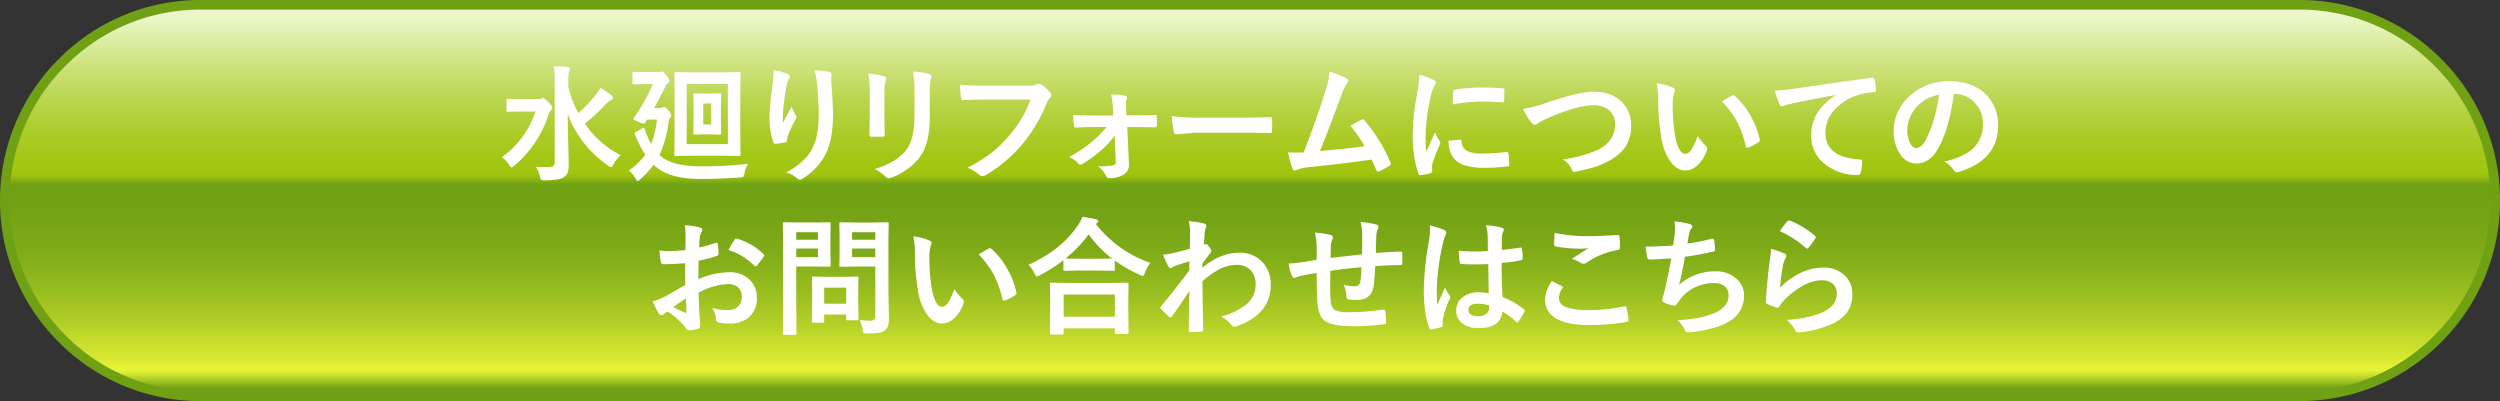 <svg xmlns="http://www.w3.org/2000/svg" xmlns:xlink="http://www.w3.org/1999/xlink" width="759.435" height="121.837" viewBox="0 0 759.435 121.837">
  <rect x="0" y="0" width="759.435" height="121.837" fill="#333333" stroke="none"/>
  <defs>
    <linearGradient id="linear-gradient" x1="0.5" y1="0.02" x2="0.5" y2="0.992" gradientUnits="objectBoundingBox">
      <stop offset="0" stop-color="#ebf7c9"/>
      <stop offset="0.029" stop-color="#e3f2b6"/>
      <stop offset="0.131" stop-color="#cce27b"/>
      <stop offset="0.226" stop-color="#b9d54c"/>
      <stop offset="0.308" stop-color="#accc2b"/>
      <stop offset="0.377" stop-color="#a3c716"/>
      <stop offset="0.422" stop-color="#a1c50f"/>
      <stop offset="0.435" stop-color="#8eb710"/>
      <stop offset="0.451" stop-color="#70a114"/>
      <stop offset="0.541" stop-color="#74a315"/>
      <stop offset="0.634" stop-color="#80ac18"/>
      <stop offset="0.728" stop-color="#95bb1e"/>
      <stop offset="0.823" stop-color="#b2cf27"/>
      <stop offset="0.919" stop-color="#d7e931"/>
      <stop offset="0.951" stop-color="#e6f436"/>
      <stop offset="0.961" stop-color="#d3e730"/>
      <stop offset="0.981" stop-color="#a4c623"/>
      <stop offset="1" stop-color="#70a114"/>
    </linearGradient>
  </defs>
  <g id="グループ_95" data-name="グループ 95" transform="translate(5069.566 -1037.548)">
    <g id="グループ_93" data-name="グループ 93" transform="translate(-5069.566 1037.548)">
      <path id="パス_167" data-name="パス 167" d="M-5008.647,1159.385a60.494,60.494,0,0,1-43.038-17.88,60.494,60.494,0,0,1-17.88-43.039,60.49,60.49,0,0,1,17.88-43.038,60.5,60.5,0,0,1,43.038-17.88h637.6a60.5,60.5,0,0,1,43.039,17.88,60.492,60.492,0,0,1,17.88,43.038,60.5,60.5,0,0,1-17.88,43.039,60.5,60.5,0,0,1-43.039,17.88Z" transform="translate(5069.566 -1037.548)" fill="#70a114"/>
      <path id="パス_168" data-name="パス 168" d="M-5002.653,1162.465a57.6,57.6,0,0,1-40.978-17.026,57.6,57.6,0,0,1-17.027-40.979,57.6,57.6,0,0,1,17.027-40.977,57.6,57.6,0,0,1,40.978-17.027h637.6a57.6,57.6,0,0,1,40.978,17.027,57.6,57.6,0,0,1,17.027,40.977,57.6,57.6,0,0,1-17.027,40.979,57.6,57.6,0,0,1-40.978,17.026Z" transform="translate(5063.572 -1043.542)" fill="url(#linear-gradient)"/>
    </g>
    <g id="グループ_94" data-name="グループ 94" transform="translate(-4917.095 1057.663)">
      <path id="パス_169" data-name="パス 169" d="M-4603.493,1126.663A27.7,27.7,0,0,0-4593.3,1112.8h-4.349l-4.027.076c-.2,0-.322-.025-.36-.076a.656.656,0,0,1-.056-.341V1109.4c0-.214.025-.341.075-.378a.65.65,0,0,1,.341-.057l4.027.076h5.2a2.163,2.163,0,0,0,.927-.151l.265-.133a.449.449,0,0,1,.189-.057q.568,0,1.626,1.154,1.247,1.248,1.248,1.759a1.131,1.131,0,0,1-.4.775,3.583,3.583,0,0,0-.756,1.38,33.569,33.569,0,0,1-10.343,15.449,2.237,2.237,0,0,1-.851.548q-.283,0-.775-.775A8.038,8.038,0,0,0-4603.493,1126.663Zm36.06-.586a9.825,9.825,0,0,0-2.174,2.818q-.454.813-.7.813a2.4,2.4,0,0,1-.926-.473,32.84,32.84,0,0,1-7.753-7.45,30.262,30.262,0,0,1-4.52-8.3q.018,2.912.17,9.171.132,4.8.132,6.58,0,2.591-1.55,3.574-1.173.832-5.691.889a2.1,2.1,0,0,1-1.116-.17,2.55,2.55,0,0,1-.4-.983,8.075,8.075,0,0,0-1.267-2.987q1.343.132,2.855.132.491,0,.983-.019,1.928-.057,1.929-1.229v-24.979a27.851,27.851,0,0,0-.265-4.425q3.044.095,4.255.227c.44.051.662.2.662.435a1.734,1.734,0,0,1-.114.567,2.4,2.4,0,0,0-.151.435,10.1,10.1,0,0,0-.246,2.723v1.778a31,31,0,0,0,3.026,8.056,43.156,43.156,0,0,0,5.389-5.616,10,10,0,0,0,1.305-2.061,26.511,26.511,0,0,1,3.29,2.25q.549.454.548.775,0,.379-.548.662a8.986,8.986,0,0,0-2.042,1.74,55,55,0,0,1-5.937,5.465A29.463,29.463,0,0,0-4567.433,1126.077Z" transform="translate(4603.493 -1099.036)" fill="#fff"/>
      <path id="パス_170" data-name="パス 170" d="M-4463.944,1132.71a117.848,117.848,0,0,0,14.522-.775,8.085,8.085,0,0,0-1.078,2.874,2.209,2.209,0,0,1-.4,1.115,2.372,2.372,0,0,1-1.078.189q-6.089.435-12.008.435-9.114,0-13.52-3.763l-.624-.548a26.6,26.6,0,0,1-3.953,4.349q-.623.586-.851.586t-.7-.813a8,8,0,0,0-2-2.4,21.56,21.56,0,0,0,4.992-4.766,32.185,32.185,0,0,1-3.044-6.013,1.787,1.787,0,0,1-.189-.548q0-.189.416-.416l1.815-1a.9.9,0,0,1,.51-.208q.171,0,.454.7a23.647,23.647,0,0,0,1.815,4.235,27.436,27.436,0,0,0,1.759-7.45h-2.95l-.586.851q-.265.4-.454.4a5.608,5.608,0,0,1-1.626-.548q-1.513-.6-1.513-.889a1.216,1.216,0,0,1,.189-.416,57.086,57.086,0,0,0,5.729-10.192h-2.363l-3.366.076c-.228,0-.359-.025-.4-.076a.515.515,0,0,1-.076-.34v-2.912c0-.214.031-.34.095-.378a.761.761,0,0,1,.378-.057l3.366.076h3.725a3.482,3.482,0,0,0,.813-.076,1.88,1.88,0,0,0,.284-.076.807.807,0,0,1,.208-.038q.454,0,1.324,1.1a4.029,4.029,0,0,1,1.04,1.7.692.692,0,0,1-.416.624,4.869,4.869,0,0,0-.945,1.418q-.283.549-.946,1.834-1.437,2.8-2.364,4.444h1.532a2.181,2.181,0,0,0,.851-.151,1.61,1.61,0,0,1,.548-.189q.491,0,1.475,1.078a2.976,2.976,0,0,1,.813,1.475,1.244,1.244,0,0,1-.378.738,2.771,2.771,0,0,0-.473,1.324,31.838,31.838,0,0,1-2.742,9.984l.378.34Q-4472.227,1132.711-4463.944,1132.71Zm6.694-28.553,5.105-.076c.214,0,.341.031.378.095a.759.759,0,0,1,.057.378l-.076,5.37v13.8l.076,5.427a.565.565,0,0,1-.066.35.611.611,0,0,1-.369.066l-5.105-.076h-9.058l-5.068.076q-.322,0-.378-.076a.647.647,0,0,1-.057-.34l.075-5.427v-13.8l-.075-5.37a.691.691,0,0,1,.075-.416.7.7,0,0,1,.359-.057l5.068.076Zm-10.8,3.517v18.3h12.5v-18.3Zm2.439,15.392c-.215,0-.34-.025-.378-.076a.708.708,0,0,1-.057-.359l.076-3.214v-5.181l-.076-3.253q0-.321.076-.378a.7.7,0,0,1,.359-.057l2.742.076h2.1l2.8-.076q.378,0,.378.435l-.075,3.253v5.181l.075,3.214q0,.435-.378.435l-2.8-.076h-2.1Zm2.59-9.455V1120h2.4v-6.392Z" transform="translate(4524.19 -1102.303)" fill="#fff"/>
      <path id="パス_171" data-name="パス 171" d="M-4353.751,1102.62a20.363,20.363,0,0,1,4.217,1.191q.737.284.737.775a1,1,0,0,1-.265.624,4.869,4.869,0,0,0-.7,1.815q-.53,2.553-1.078,7.394-.152,2.553-.151,3.29,0,.511.019.983,1.4-2.5,2.7-4.973a8.767,8.767,0,0,0,1.21,2.515.978.978,0,0,1,.227.624,1.848,1.848,0,0,1-.378.964,36.057,36.057,0,0,0-2.288,4.955,5.676,5.676,0,0,0-.208,1.172.568.568,0,0,1-.492.605,29.073,29.073,0,0,1-3.1.473q-.379.057-.548-.51a22.87,22.87,0,0,1-1.153-7.848,92.373,92.373,0,0,1,.926-9.644A38.9,38.9,0,0,0-4353.751,1102.62Zm12.385.076a25.584,25.584,0,0,1,4.425.454q.794.208.794.719c0,.088-.006.2-.019.34a11.509,11.509,0,0,0-.094,1.778q.548,7.318.548,9.984,0,8.887-2.95,13.445a19.929,19.929,0,0,1-6.391,6.24,1.338,1.338,0,0,1-.775.265,1.217,1.217,0,0,1-.813-.435,8.381,8.381,0,0,0-3.29-1.778,21.124,21.124,0,0,0,6.6-5.181,15.444,15.444,0,0,0,2.572-5.427,29.486,29.486,0,0,0,.681-6.94,84.081,84.081,0,0,0-.473-9.247A21.228,21.228,0,0,0-4341.366,1102.7Z" transform="translate(4436.292 -1101.448)" fill="#fff"/>
      <path id="パス_172" data-name="パス 172" d="M-4263.266,1104.553a31.72,31.72,0,0,1,4.822.813q.661.17.662.624a1.713,1.713,0,0,1-.17.586,10.281,10.281,0,0,0-.417,3.668v7.829q0,.718.1,4.879,0,.775-.833.775h-3.12q-.719,0-.719-.568v-.094l.114-5.276v-7.582A28.956,28.956,0,0,0-4263.266,1104.553Zm1.966,28.97q6.524-2,9.436-5.654,2.61-3.214,2.61-10.344v-7.318a34.079,34.079,0,0,0-.436-6.316,25.019,25.019,0,0,1,5.049.851.66.66,0,0,1,.53.662,1.239,1.239,0,0,1-.151.624,14.926,14.926,0,0,0-.34,4.217v7.2a30.12,30.12,0,0,1-.832,7.734,14.077,14.077,0,0,1-2.326,4.9,16.7,16.7,0,0,1-4.046,3.744,20.517,20.517,0,0,1-4.462,2.345,2.511,2.511,0,0,1-.813.189,1.3,1.3,0,0,1-.926-.473A13.08,13.08,0,0,0-4261.3,1133.523Z" transform="translate(4374.568 -1102.303)" fill="#fff"/>
      <path id="パス_173" data-name="パス 173" d="M-4178.239,1115.678q2.44.265,7.432.265h13.823a4.4,4.4,0,0,0,2.137-.4,1.1,1.1,0,0,1,.586-.151,2.022,2.022,0,0,1,.719.189,11.117,11.117,0,0,1,2.836,2.553,1.036,1.036,0,0,1,.265.662,1.309,1.309,0,0,1-.549.964,5.536,5.536,0,0,0-.888,1.513,46.381,46.381,0,0,1-7.507,12.594,42.858,42.858,0,0,1-10.986,9.228,1.947,1.947,0,0,1-1.06.341,1.337,1.337,0,0,1-.964-.435,11.437,11.437,0,0,0-3.593-2.118,44.251,44.251,0,0,0,7.507-4.671,37.456,37.456,0,0,0,5.144-5.011,34.266,34.266,0,0,0,6.562-11.043h-13.994q-2.325,0-6.391.189-.606.057-.738-.775Q-4178.03,1118.609-4178.239,1115.678Z" transform="translate(4317.356 -1110.043)" fill="#fff"/>
      <path id="パス_174" data-name="パス 174" d="M-4063.049,1137.835a29.058,29.058,0,0,1-3.876,4.255,38.487,38.487,0,0,1-5.919,4.311,1.418,1.418,0,0,1-.662.227.917.917,0,0,1-.624-.378,6.714,6.714,0,0,0-2.78-1.91,43.868,43.868,0,0,0,7.2-4.879,32.909,32.909,0,0,0,4.217-4.255h-4.444q-.946,0-2.59.057-1.646.076-2.288.095h-.076q-.454,0-.511-.624-.152-1.1-.265-3.2,2.345.151,5.6.151h6.6l-.114-2.553a25.631,25.631,0,0,0-.548-3.8,29.7,29.7,0,0,1,4.217.359q.586.076.586.567a1.163,1.163,0,0,1-.076.4,3.581,3.581,0,0,0-.208,1.362v.889l.132,2.742h2.7l5.9-.113h.114q.529,0,.529.51.038.7.038,1.343,0,.662-.038,1.343a.493.493,0,0,1-.567.549h-.076l-5.787-.076h-2.552l.51,10.8v.378a3.365,3.365,0,0,1-1.551,3.2,7.682,7.682,0,0,1-4.274,1.154,1.074,1.074,0,0,1-1.116-.662,7.1,7.1,0,0,0-2.477-2.931,25.519,25.519,0,0,0,4.652-.322.857.857,0,0,0,.775-.927Z" transform="translate(4249.177 -1116.732)" fill="#fff"/>
      <path id="パス_175" data-name="パス 175" d="M-3981.478,1145.336a57.165,57.165,0,0,0,8.358.473h12.48q1.834,0,4.727-.057,3.688-.057,4.179-.076h.189q.51,0,.51.549.057.889.057,1.834,0,.926-.057,1.815,0,.586-.548.586h-.151q-5.806-.075-8.642-.076h-13.937l-5.692.473a.852.852,0,0,1-.889-.813A36.741,36.741,0,0,1-3981.478,1145.336Z" transform="translate(4184.964 -1130.189)" fill="#fff"/>
      <path id="パス_176" data-name="パス 176" d="M-3860.871,1104.238a22.988,22.988,0,0,1,5.219,2.023q.472.322.473.624a1.3,1.3,0,0,1-.4.776,13.438,13.438,0,0,0-1.57,3.214q-4.482,12.216-6.675,17.416,8.7-.738,13.559-1.475a37.8,37.8,0,0,0-4.312-6.184l3.385-1.872a.775.775,0,0,1,.359-.114.821.821,0,0,1,.567.341,51.008,51.008,0,0,1,7.828,12.669,1.031,1.031,0,0,1,.151.511q0,.378-.51.662a20.243,20.243,0,0,1-2.931,1.589,1.124,1.124,0,0,1-.473.113q-.36,0-.548-.548-1.021-2.382-1.361-3.1-7.148,1.078-18.38,2.25a14.92,14.92,0,0,0-4.538.945,1.259,1.259,0,0,1-.492.113.636.636,0,0,1-.624-.51,34.509,34.509,0,0,1-1.362-4.992q1.059.076,2.364.075.625,0,2.364-.038,3.839-9.7,6.77-19.174A24.237,24.237,0,0,0-3860.871,1104.238Z" transform="translate(4112.312 -1102.536)" fill="#fff"/>
      <path id="パス_177" data-name="パス 177" d="M-3755.777,1107.128a18.071,18.071,0,0,1,4.16,1.418q.889.473.889.927a3.112,3.112,0,0,1-.586,1.172,11.735,11.735,0,0,0-.926,2.742,57.957,57.957,0,0,0-1.626,12.518,41.184,41.184,0,0,0,.227,4.519q2.628-5.748,2.629-5.767a14.753,14.753,0,0,0,1.361,2.439,1.734,1.734,0,0,1,.265.586,1.231,1.231,0,0,1-.189.624,41.887,41.887,0,0,0-2.212,5.843,4.491,4.491,0,0,0-.114,1.21l.075,1.078q0,.4-.51.51a20.528,20.528,0,0,1-3.158.624h-.076q-.321,0-.435-.435a25.366,25.366,0,0,1-1.362-5.729,42.645,42.645,0,0,1-.416-5.805,73.463,73.463,0,0,1,1.324-12.707A38.6,38.6,0,0,0-3755.777,1107.128Zm8.925,19.969,3.517-.3h.076q.3,0,.3.586a3.355,3.355,0,0,0,1.872,2.931,10.743,10.743,0,0,0,4.444.7,65.128,65.128,0,0,0,7.394-.492,1.7,1.7,0,0,1,.17-.019q.3,0,.378.51a24.083,24.083,0,0,1,.227,3.328q0,.378-.094.454a1.5,1.5,0,0,1-.567.113,53.6,53.6,0,0,1-6.316.435,21.288,21.288,0,0,1-6.864-.851,6.742,6.742,0,0,1-3.2-2.364A8.055,8.055,0,0,1-3746.852,1127.1Zm1.229-10.986q.056-3.328.113-3.8a.659.659,0,0,1,.549-.662,46.053,46.053,0,0,1,8.415-.7q3.29,0,5.729.227a1.767,1.767,0,0,1,.775.151q.114.076.114.359,0,2.212-.075,3.29-.057.472-.417.472h-.094q-3.48-.245-6.316-.246A49.648,49.648,0,0,0-3745.623,1116.11Z" transform="translate(4034.448 -1104.481)" fill="#fff"/>
      <path id="パス_178" data-name="パス 178" d="M-3655.355,1127.954a42.729,42.729,0,0,0,7.507-2q9.53-3.214,13.955-3.214,5.521,0,8.68,3.214a9.7,9.7,0,0,1,2.7,7.053,11.314,11.314,0,0,1-1.91,6.694,13.839,13.839,0,0,1-4.917,4.066,23.814,23.814,0,0,1-5.125,2.1q-1.381.4-4.708,1.115a2.9,2.9,0,0,1-.567.076q-.53,0-.794-.7a6.744,6.744,0,0,0-2.7-3.063,40.136,40.136,0,0,0,10.5-2.856q5.351-2.7,5.351-7.715a5.413,5.413,0,0,0-1.948-4.5,7.371,7.371,0,0,0-4.708-1.381q-4.936,0-13.993,3.99-2.439,1.21-2.667,1.38a1.945,1.945,0,0,1-1.059.586q-.51,0-1.115-.813A20.87,20.87,0,0,1-3655.355,1127.954Z" transform="translate(3965.529 -1114.982)" fill="#fff"/>
      <path id="パス_179" data-name="パス 179" d="M-3531.253,1115.047a15.168,15.168,0,0,1,4.917,1.267q.624.284.624.7a3.133,3.133,0,0,1-.322,1.078,14.259,14.259,0,0,0-.34,3.8,51.5,51.5,0,0,0,.7,8.831q1,5.692,3.177,5.692.983,0,1.872-1.362a21.536,21.536,0,0,0,1.834-4.028,16.186,16.186,0,0,0,2.477,2.987,1.094,1.094,0,0,1,.4.832,1.945,1.945,0,0,1-.113.6,10.942,10.942,0,0,1-3.063,4.69,5.37,5.37,0,0,1-3.518,1.342q-2.572,0-4.633-2.95a17.2,17.2,0,0,1-2.61-7.148,67.962,67.962,0,0,1-.926-11.27A23.746,23.746,0,0,0-3531.253,1115.047Zm19.836,5.484q1.909-1.21,3.044-1.777a1.339,1.339,0,0,1,.435-.151.629.629,0,0,1,.416.227,22.92,22.92,0,0,1,5.011,6.429,23.57,23.57,0,0,1,2.572,6.826.842.842,0,0,1,.038.227q0,.341-.454.624a14.394,14.394,0,0,1-3.025,1.551,1.209,1.209,0,0,1-.341.057q-.378,0-.473-.492a30.978,30.978,0,0,0-2.855-7.791A26.079,26.079,0,0,0-3511.417,1120.531Z" transform="translate(3882.026 -1109.809)" fill="#fff"/>
      <path id="パス_180" data-name="パス 180" d="M-3421.427,1113.624q2.061-.075,6.164-.643,15.639-2.288,23.259-3.29a1.716,1.716,0,0,1,.227-.019q.53,0,.586.435a18.316,18.316,0,0,1,.435,3.422q0,.568-.738.568a19.37,19.37,0,0,0-4.727.851,15.7,15.7,0,0,0-7.715,5.219,10.029,10.029,0,0,0-2.156,6.2q0,7.489,10.306,8.131.851,0,.851.586a12.012,12.012,0,0,1-.435,3.328q-.152.813-.719.813a15.769,15.769,0,0,1-10.249-3.366,10.592,10.592,0,0,1-4.047-8.6,12.874,12.874,0,0,1,2.213-7.45,18.557,18.557,0,0,1,5.219-4.822v-.075q-6.846,1.286-13.01,2.553-2,.473-2.439.624a4.011,4.011,0,0,1-.851.3.8.8,0,0,1-.738-.586A28.329,28.329,0,0,1-3421.427,1113.624Z" transform="translate(3808.129 -1106.193)" fill="#fff"/>
      <path id="パス_181" data-name="パス 181" d="M-3292.854,1116.863q-1.456,10.76-4.841,16.678-2.553,4.463-6.6,4.463a5.9,5.9,0,0,1-4.954-2.95,12.224,12.224,0,0,1-1.891-7,13.887,13.887,0,0,1,4.368-10.079,17.062,17.062,0,0,1,12.594-4.954q7.28,0,11.346,4.312a12.806,12.806,0,0,1,3.4,9.114q0,10.514-11.932,14.107a2.207,2.207,0,0,1-.567.095q-.567,0-1.1-.794a8.1,8.1,0,0,0-2.7-2.439q5.975-1.418,8.7-3.99a9.927,9.927,0,0,0,2.988-7.583,8.833,8.833,0,0,0-2.7-6.543,8.144,8.144,0,0,0-5.957-2.439Zm-4.5.227a11.906,11.906,0,0,0-6.618,3.517,10.674,10.674,0,0,0-3.025,7.167,8.36,8.36,0,0,0,.964,4.293q.756,1.248,1.664,1.248,1.589,0,2.912-2.364a33.2,33.2,0,0,0,2.59-6.656A48.633,48.633,0,0,0-3297.355,1117.09Z" transform="translate(3733.921 -1108.448)" fill="#fff"/>
      <path id="パス_182" data-name="パス 182" d="M-4453.549,1254.244l.038-4.425a14.7,14.7,0,0,0-.265-3.12,21.892,21.892,0,0,1,4.6.681q.775.209.775.737a1.4,1.4,0,0,1-.227.624,4.926,4.926,0,0,0-.549,1.513q-.114,1.116-.189,3.214a40.107,40.107,0,0,0,4.973-1.418.778.778,0,0,1,.265-.057q.341,0,.4.4a19.491,19.491,0,0,1,.227,3.006.617.617,0,0,1-.511.624,52.138,52.138,0,0,1-5.54,1.475l-.076,5.616a23.324,23.324,0,0,1,9.53-2.137,8.356,8.356,0,0,1,6.2,2.421,7.308,7.308,0,0,1,2.042,5.313,7.376,7.376,0,0,1-2.534,6.051,8.95,8.95,0,0,1-5.862,1.815,13.94,13.94,0,0,1-3.177-.34,1.083,1.083,0,0,1-.851-1.172,6.5,6.5,0,0,0-1.172-3.271,15.578,15.578,0,0,0,4.84.681,4.235,4.235,0,0,0,3.044-1.1,3.8,3.8,0,0,0,1.135-2.893,3.657,3.657,0,0,0-1.267-3.026,4.614,4.614,0,0,0-2.988-.888,20.015,20.015,0,0,0-8.868,2.647q.056,2.478.151,4.652.321,4.519.321,5.03a3.532,3.532,0,0,1-.057.832.662.662,0,0,1-.53.435,13.39,13.39,0,0,1-2.855.473q-.378.038-.945-.775a21.985,21.985,0,0,0-5.5-4.954,6.779,6.779,0,0,0-1.229.851.938.938,0,0,1-.662.265q-.472,0-.851-.624a36.033,36.033,0,0,1-1.777-3.593,13.813,13.813,0,0,0,3.555-1.362q1.759-.964,6.316-3.593v-6.618q-3.877.3-6.5.3a.829.829,0,0,1-.927-.813q-.152-.926-.435-3.366a20.8,20.8,0,0,0,3.025.189Q-4456.8,1254.546-4453.549,1254.244Zm.114,14.674q-2.459,1.664-3.782,2.629a38.089,38.089,0,0,0,3.63,1.74.817.817,0,0,0,.208.038q.189,0,.189-.227a.369.369,0,0,0-.019-.114q-.037-.586-.113-2.08Q-4453.4,1269.391-4453.435,1268.918Zm12.953-14.674a23.82,23.82,0,0,1,1.777-3.025q.3-.492.511-.492a.827.827,0,0,1,.151.019,18.621,18.621,0,0,1,8.207,4.727.685.685,0,0,1,.227.4,1.329,1.329,0,0,1-.151.379q-.322.492-1.1,1.475-.85,1.1-1,1.286-.094.133-.416.132c-.189,0-.309-.044-.359-.132A18.162,18.162,0,0,0-4440.482,1254.244Z" transform="translate(4509.294 -1198.392)" fill="#fff"/>
      <path id="パス_183" data-name="パス 183" d="M-4332.362,1244l3.877-.076q.378,0,.378.435l-.075,3.839v5.03l.075,3.782q0,.435-.378.435l-3.877-.076h-6.2v12.083l.076,8.245a.6.6,0,0,1-.076.378.651.651,0,0,1-.34.057h-3.309a.57.57,0,0,1-.35-.066.611.611,0,0,1-.066-.369l.075-8.245V1252.68l-.075-8.32q0-.322.075-.378a.708.708,0,0,1,.36-.057l4.52.076Zm.378,2.95h-6.581v2.288h6.581Zm0,7.583V1251.9h-6.581v2.629Zm1.437,19.912h-2.817a.7.7,0,0,1-.378-.057.539.539,0,0,1-.057-.322l.076-6.316v-2.8l-.076-4.084q0-.321.076-.378a.708.708,0,0,1,.359-.057l4.1.076h5.068l4.1-.076c.214,0,.341.026.378.076a.7.7,0,0,1,.057.359l-.075,3.347v2.988l.075,6.051a.661.661,0,0,1-.066.388.614.614,0,0,1-.369.066h-2.817a.689.689,0,0,1-.416-.076.76.76,0,0,1-.057-.378v-1.286h-6.694v2.1c0,.189-.021.3-.066.331A.97.97,0,0,1-4330.547,1274.445Zm.473-10.646v4.879h6.694V1263.8Zm10.8,9.833a24.16,24.16,0,0,0,3.139.189,1.787,1.787,0,0,0,1.324-.359,1.866,1.866,0,0,0,.265-1.153V1257.37h-6.2l-4.254.076a.686.686,0,0,1-.416-.076.7.7,0,0,1-.057-.359l.075-3.479v-5.654l-.075-3.517c0-.214.031-.341.094-.378a.765.765,0,0,1,.379-.057l4.254.076h5.578l4.255-.076c.214,0,.34.025.378.076a.708.708,0,0,1,.057.359l-.076,5.143v15.884l.151,7.7a7.488,7.488,0,0,1-.265,2.288,3.146,3.146,0,0,1-.851,1.286,3.745,3.745,0,0,1-1.891.832,21.248,21.248,0,0,1-3.5.208,2.148,2.148,0,0,1-1.153-.17,2.624,2.624,0,0,1-.321-1.021A10.812,10.812,0,0,0-4319.276,1273.632Zm4.727-26.682h-7.053v2.288h7.053Zm-7.053,7.583h7.053V1251.9h-7.053Z" transform="translate(4427.969 -1196.526)" fill="#fff"/>
      <path id="パス_184" data-name="パス 184" d="M-4221.475,1257.1a15.179,15.179,0,0,1,4.917,1.267q.624.284.624.7a3.135,3.135,0,0,1-.322,1.078,14.277,14.277,0,0,0-.34,3.8,51.475,51.475,0,0,0,.7,8.831q1,5.692,3.177,5.692.983,0,1.872-1.362a21.476,21.476,0,0,0,1.834-4.028,16.191,16.191,0,0,0,2.477,2.988,1.093,1.093,0,0,1,.4.832,1.942,1.942,0,0,1-.113.605,10.935,10.935,0,0,1-3.063,4.689,5.369,5.369,0,0,1-3.517,1.343q-2.572,0-4.633-2.95a17.2,17.2,0,0,1-2.61-7.148,68.044,68.044,0,0,1-.926-11.27A23.749,23.749,0,0,0-4221.475,1257.1Zm19.836,5.484q1.909-1.21,3.044-1.777a1.333,1.333,0,0,1,.436-.151.629.629,0,0,1,.416.227,22.919,22.919,0,0,1,5.011,6.429,23.56,23.56,0,0,1,2.571,6.826.842.842,0,0,1,.038.227q0,.341-.454.624a14.386,14.386,0,0,1-3.026,1.551,1.19,1.19,0,0,1-.34.057q-.379,0-.473-.492a30.978,30.978,0,0,0-2.856-7.79A26.089,26.089,0,0,0-4201.639,1262.587Z" transform="translate(4346.449 -1205.393)" fill="#fff"/>
      <path id="パス_185" data-name="パス 185" d="M-4077.515,1252.85a9.848,9.848,0,0,0-1.626,2.95q-.322,1-.7,1a2.38,2.38,0,0,1-.927-.34,42.758,42.758,0,0,1-7.564-4.33v2.7c0,.2-.026.322-.076.359a.588.588,0,0,1-.34.057l-4.368-.076h-6.013l-4.368.076a.594.594,0,0,1-.378-.076.646.646,0,0,1-.057-.34v-2.8a46.931,46.931,0,0,1-7.167,4.576,4.447,4.447,0,0,1-.889.379q-.3,0-.738-.964a9.386,9.386,0,0,0-1.815-2.591q9.795-4.406,14.9-11.838a13.255,13.255,0,0,0,1.513-2.761q2.817.435,4.065.737.7.227.7.624a.7.7,0,0,1-.378.586,1.553,1.553,0,0,0-.321.265A35.7,35.7,0,0,0-4077.515,1252.85Zm-26.814,21.765h-3.29c-.2,0-.322-.026-.359-.076a.656.656,0,0,1-.057-.341l.075-6.883v-3.347l-.075-4.69q0-.3.075-.359a.652.652,0,0,1,.341-.057l5.313.076h12.4l5.295-.076a.692.692,0,0,1,.416.076.648.648,0,0,1,.057.341l-.076,4.1v3.8l.076,6.827q0,.3-.095.359a.7.7,0,0,1-.359.057h-3.29q-.322,0-.378-.075a.653.653,0,0,1-.057-.34v-1.286h-15.543v1.475c0,.2-.032.322-.1.359A.759.759,0,0,1-4104.329,1274.615Zm.473-12.159v6.75h15.543v-6.75Zm.548-10.949q.926.075,4.179.075h6.013l3.971-.038a34.842,34.842,0,0,1-7.11-7.356A38.415,38.415,0,0,1-4103.308,1251.508Z" transform="translate(4274.497 -1193.103)" fill="#fff"/>
      <path id="パス_186" data-name="パス 186" d="M-3983.394,1242.884a33.928,33.928,0,0,1,4.481.662q.832.227.832.813a1.613,1.613,0,0,1-.133.549,6.809,6.809,0,0,0-.378,1.664q-.019.4-.094,1.569-.057,1.04-.114,1.91l.322-.114a.615.615,0,0,1,.264-.076q.435,0,1.04.889a2.552,2.552,0,0,1,.624,1.21q0,.322-.662,1.078-1.154,1.475-2.042,2.78v1.21q5.5-4.538,11.119-4.538a9.191,9.191,0,0,1,7.337,3.082,9.9,9.9,0,0,1,2.307,6.75q0,8.755-10.305,12.48a1.463,1.463,0,0,1-.662.151,1.227,1.227,0,0,1-1-.548,12.068,12.068,0,0,0-3.063-2.553,19.793,19.793,0,0,0,7.791-3.839,7.509,7.509,0,0,0,2.628-5.843,5.928,5.928,0,0,0-1.7-4.557,5.659,5.659,0,0,0-4.066-1.437,11.574,11.574,0,0,0-5.446,1.438,27.867,27.867,0,0,0-4.936,3.517q.018,2.95.113,7.81.094,5.314.113,7.053,0,.472-.51.473-1.7.151-3.441.151-.435,0-.435-.416v-.132q.057-4.462.208-11.97-2.629,3.933-5.238,7.677-.322.379-.53.379a.694.694,0,0,1-.435-.227,29.248,29.248,0,0,1-2.364-2.326.521.521,0,0,1-.227-.435.653.653,0,0,1,.227-.454q5.2-6.315,8.529-10.873,0-2.023.038-2.761-3.328,1.04-4.425,1.437a5.854,5.854,0,0,0-.832.454,1.106,1.106,0,0,1-.435.208q-.435,0-.775-.7a30.576,30.576,0,0,1-1.55-3.4,22.915,22.915,0,0,0,2.628-.4q2.515-.567,5.5-1.381.076-1.664.076-5.049A14.676,14.676,0,0,0-3983.394,1242.884Z" transform="translate(4192.043 -1195.826)" fill="#fff"/>
      <path id="パス_187" data-name="パス 187" d="M-3850.669,1253.449q.037-1.929.038-5.446a17.216,17.216,0,0,0-.51-4.425,32.7,32.7,0,0,1,4.708.775q.737.208.737.737a1.794,1.794,0,0,1-.246.775,7.626,7.626,0,0,0-.4,1.74q-.076,2.4-.152,5.427,3.952-.3,7.564-.435.454,0,.454.4.038,1.267.038,1.834,0,.7-.038,1.343a.747.747,0,0,1-.094.473.892.892,0,0,1-.4.057q-3.631,0-7.715.321-.189,4.179-.473,5.957-.605,4.311-5.068,4.311a18.832,18.832,0,0,1-2.4-.113q-.776-.057-.775-1a10.384,10.384,0,0,0-.851-3.5,12.268,12.268,0,0,0,3.29.473,1.82,1.82,0,0,0,1.286-.379,2.181,2.181,0,0,0,.53-1.286q.208-1.607.284-4.122-4.8.359-9.455,1.1-.038,3.556-.038,4.671,0,2.477.095,4.065.189,2.534,1.4,3.2a10.551,10.551,0,0,0,4.425.605,68.235,68.235,0,0,0,10.022-.775h.227a.516.516,0,0,1,.548.51,17.039,17.039,0,0,1,.246,3.252q0,.624-.511.681a66.357,66.357,0,0,1-9.72.586q-6.165,0-8.358-1.664-1.891-1.436-2.212-5.03-.265-2.931-.265-9.455-2.345.321-4.69.832a12.837,12.837,0,0,0-1.74.567.943.943,0,0,1-.416.114q-.359,0-.605-.53a13.706,13.706,0,0,1-1.078-3.876,32.326,32.326,0,0,0,4.141-.4q.624-.075,2.213-.359t2.175-.378v-4.141a19.758,19.758,0,0,0-.549-4.1,30.781,30.781,0,0,1,4.652.662q.813.152.813.813a2.153,2.153,0,0,1-.246.813,5.711,5.711,0,0,0-.378,1.7q-.019.511-.038,1.853-.019,1.267-.038,1.872Q-3859.1,1254.394-3850.669,1253.449Z" transform="translate(4111.962 -1196.292)" fill="#fff"/>
      <path id="パス_188" data-name="パス 188" d="M-3745.64,1246.775a25.819,25.819,0,0,1,4.406,1.38q.586.322.586.775a2.054,2.054,0,0,1-.264.851,8.89,8.89,0,0,0-.7,2.137,70.3,70.3,0,0,0-1.929,14.106q0,3.328.114,4.955.283-.643,1.267-2.818.7-1.531,1.134-2.572a11.335,11.335,0,0,0,1.362,2.439.891.891,0,0,1,.227.549,1.221,1.221,0,0,1-.227.624,23.7,23.7,0,0,0-1.986,5.881,8.481,8.481,0,0,0-.095,1.191,8.419,8.419,0,0,0,.057.87v.076c0,.176-.158.315-.473.416a15.941,15.941,0,0,1-2.894.662,1.127,1.127,0,0,1-.3.057q-.284,0-.473-.511-1.664-4.236-1.664-11.819a100.505,100.505,0,0,1,1.589-14.693,26.482,26.482,0,0,0,.321-3.479A9.451,9.451,0,0,0-3745.64,1246.775Zm17.888,20.593q-.075-3.2-.151-8.869-2.723.095-4.255.095-2.08,0-3.725-.114-.643,0-.681-.511a20.622,20.622,0,0,1-.283-3.536q2.571.246,5.162.246,1.816,0,3.668-.133l-.038-4.065a17.234,17.234,0,0,0-.511-3.782,25.356,25.356,0,0,1,4.689.718q.7.209.7.662a2.558,2.558,0,0,1-.227.662,4.5,4.5,0,0,0-.322,1.361q-.075,1.305-.076,4.1,2.591-.227,5.5-.7a1.058,1.058,0,0,1,.246-.038q.283,0,.378.492a13.62,13.62,0,0,1,.227,2.761.512.512,0,0,1-.435.586,38.445,38.445,0,0,1-5.957.813q0,5.711.283,10.381a26.2,26.2,0,0,1,6.43,3.706q.3.209.3.4a1.144,1.144,0,0,1-.113.378,22.344,22.344,0,0,1-1.778,2.988.509.509,0,0,1-.359.227.521.521,0,0,1-.341-.189,23.824,23.824,0,0,0-4.179-3.1q-.491,5.03-7.091,5.03a7.8,7.8,0,0,1-5.371-1.645,4.827,4.827,0,0,1-1.57-3.763,4.856,4.856,0,0,1,2.175-4.122,7.711,7.711,0,0,1,4.614-1.343A15.519,15.519,0,0,1-3727.751,1267.367Zm.095,3.688a11.046,11.046,0,0,0-3.366-.511q-2.912,0-2.912,1.853,0,1.948,3.139,1.947a3.442,3.442,0,0,0,2.421-.832,2.211,2.211,0,0,0,.756-1.683A6.537,6.537,0,0,0-3727.657,1271.055Z" transform="translate(4027.525 -1198.392)" fill="#fff"/>
      <path id="パス_189" data-name="パス 189" d="M-3632.774,1268.387q1.493.757,2.988,1.551.3.17.3.378a.66.66,0,0,1-.113.322,5.406,5.406,0,0,0-1.021,2.95q0,1.985,2.4,2.837a21.4,21.4,0,0,0,6.789.794,49.182,49.182,0,0,0,10.495-1.115,1.983,1.983,0,0,1,.341-.038.453.453,0,0,1,.473.4,21.938,21.938,0,0,1,.624,3.782v.076q0,.4-.662.51a64.871,64.871,0,0,1-11.554.927q-6.883,0-10.23-2.288a6.347,6.347,0,0,1-2.893-5.541A10.721,10.721,0,0,1-3632.774,1268.387Zm.851-14.636a48.533,48.533,0,0,0,10.873,1q2.666,0,8.207-.34h.113a.436.436,0,0,1,.473.435,26.049,26.049,0,0,1,.189,3.29q0,.757-.662.813a24.36,24.36,0,0,0-9.474,3.839,1.662,1.662,0,0,1-.983.34,1.69,1.69,0,0,1-.813-.227,9.188,9.188,0,0,0-2.7-1.248q3.158-2.061,5.068-3.215a28.843,28.843,0,0,1-3.177.114,38.539,38.539,0,0,1-6.77-.662.628.628,0,0,1-.511-.7Q-3632.093,1256.588-3631.923,1253.751Z" transform="translate(3951.722 -1203.137)" fill="#fff"/>
      <path id="パス_190" data-name="パス 190" d="M-3533.2,1250.433q.171-1.078.473-3.555.095-1.059.094-1.834a10.679,10.679,0,0,0-.17-1.929,26.358,26.358,0,0,1,4.651.813q.776.246.775.7a1.116,1.116,0,0,1-.265.624,3.11,3.11,0,0,0-.662,1.418q-.4,2.156-.548,3.177a61.5,61.5,0,0,0,7.28-1.437,1.822,1.822,0,0,1,.416-.076q.322,0,.4.473a17.058,17.058,0,0,1,.265,2.855.559.559,0,0,1-.473.624q-5.012,1.116-8.661,1.588-.776,4.633-1.778,8.528a16.353,16.353,0,0,1,11.1-4.1,8.922,8.922,0,0,1,6.542,2.439,6.57,6.57,0,0,1,2.1,4.879,8.813,8.813,0,0,1-4.425,7.829q-3.14,2.042-9.871,3.1a18.855,18.855,0,0,1-2.855.265q-.587,0-.964-.927a8.018,8.018,0,0,0-2.1-2.761,49.954,49.954,0,0,0,6.845-.775,25.437,25.437,0,0,0,4.274-1.343q4.406-1.834,4.406-5.465a3.36,3.36,0,0,0-1.248-2.742,4.933,4.933,0,0,0-3.158-.946,13.327,13.327,0,0,0-6.2,1.494,11.729,11.729,0,0,0-3.99,3.309l-1.078,1.475q-.36.586-.643.586h-.095a9.326,9.326,0,0,1-2.912-.851q-.851-.378-.851-.775a2.517,2.517,0,0,1,.151-.775q.189-.662.511-1.834,1.021-4.066,2.061-10.136-4.728.341-6.5.34a.659.659,0,0,1-.737-.549,29.768,29.768,0,0,1-.548-3.366Q-3537.667,1250.773-3533.2,1250.433Z" transform="translate(3888.988 -1195.981)" fill="#fff"/>
      <path id="パス_191" data-name="パス 191" d="M-3428.259,1250.89a23.066,23.066,0,0,1,4.028,1.4q.624.283.624.738a1.178,1.178,0,0,1-.189.586,7.322,7.322,0,0,0-.775,2.042,59.612,59.612,0,0,0-.946,7.053,22.067,22.067,0,0,1,6.486-4.633,15.392,15.392,0,0,1,6.467-1.494,9.085,9.085,0,0,1,6.921,2.572,7.918,7.918,0,0,1,2.1,5.711q0,5.749-5.843,8.68a31.079,31.079,0,0,1-9.927,2.666,4.607,4.607,0,0,1-.605.057,1.058,1.058,0,0,1-.945-.548,10.567,10.567,0,0,0-2.629-3.29,31.1,31.1,0,0,0,10.646-2.175q4.575-1.966,4.576-5.843a3.7,3.7,0,0,0-1.229-2.931,5.077,5.077,0,0,0-3.422-1.059,12.082,12.082,0,0,0-5.862,1.777,24.018,24.018,0,0,0-5.295,4.1,11.739,11.739,0,0,0-1.664,2.137.58.58,0,0,1-.473.34,1.812,1.812,0,0,1-.416-.076,22.319,22.319,0,0,1-2.628-1.04.77.77,0,0,1-.548-.775q.3-5.843,1.191-12.5A32.692,32.692,0,0,0-3428.259,1250.89Zm2.7-5.37a21.915,21.915,0,0,1,2.288-3.026.709.709,0,0,1,.492-.246.9.9,0,0,1,.246.038,26.259,26.259,0,0,1,7.6,4.614.614.614,0,0,1,.265.435,1.123,1.123,0,0,1-.189.454,21.455,21.455,0,0,1-1.985,2.723q-.246.3-.416.3a.729.729,0,0,1-.473-.265A30.664,30.664,0,0,0-3425.554,1245.52Z" transform="translate(3813.769 -1195.398)" fill="#fff"/>
    </g>
  </g>
</svg>
